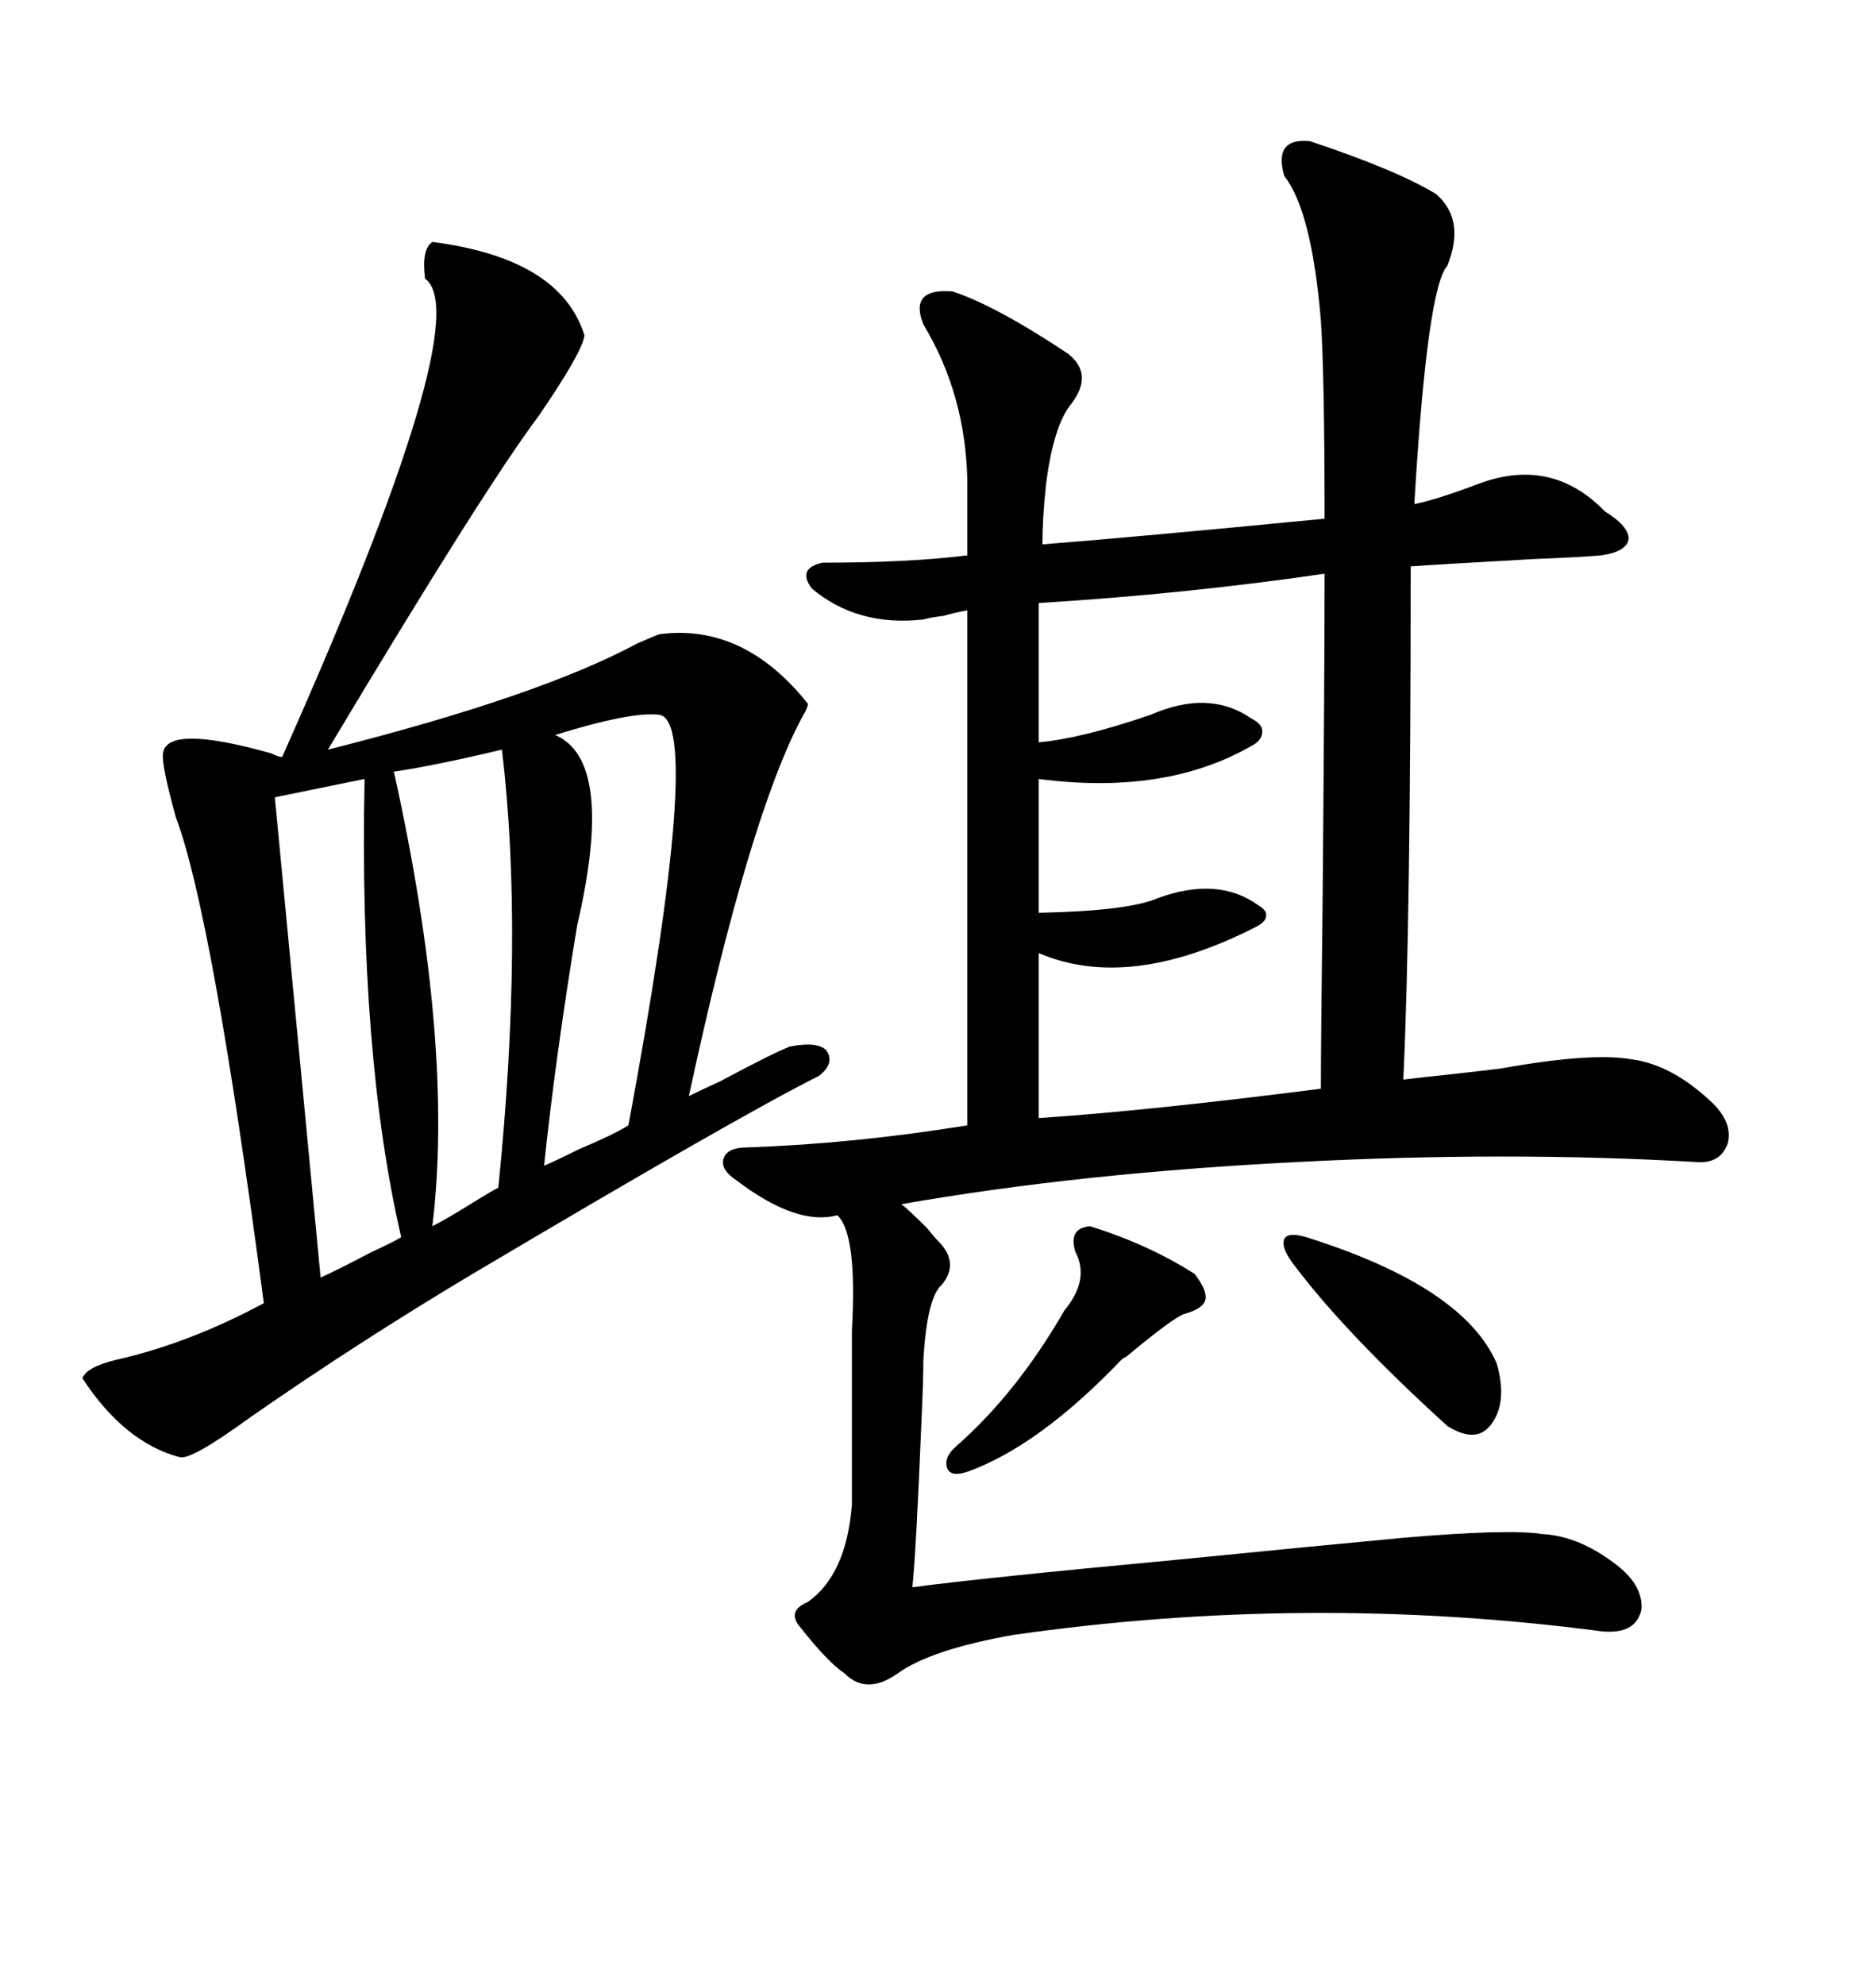 <svg xmlns="http://www.w3.org/2000/svg" xmlns:xlink="http://www.w3.org/1999/xlink" width="300" height="317.285"><path d="M209.47 22.56L209.47 22.56Q223.54 27.25 229.69 31.05L229.69 31.05Q234.38 35.16 231.45 42.48L231.45 42.48Q228.22 46.00 226.17 80.57L226.17 80.57Q229.39 79.98 236.43 77.34L236.43 77.34Q248.14 72.95 256.64 81.74L256.64 81.74Q260.45 84.08 260.45 86.13L260.45 86.13Q260.16 88.18 256.05 88.77L256.05 88.77Q252.83 89.06 245.21 89.36L245.21 89.36Q229.69 90.23 225.59 90.53L225.59 90.53Q225.59 147.66 224.41 172.56L224.41 172.56Q226.76 172.27 232.32 171.68L232.32 171.68Q237.60 171.09 239.94 170.80L239.94 170.80Q254.59 168.16 261.04 169.34L261.04 169.34Q267.48 170.21 273.93 176.37L273.93 176.37Q277.15 179.59 276.27 182.81L276.27 182.81Q275.10 186.04 271.29 185.74L271.29 185.74Q241.11 183.98 207.42 185.74L207.42 185.74Q172.56 187.50 144.14 192.48L144.14 192.48Q145.31 193.36 148.24 196.29L148.24 196.29Q149.41 197.75 150 198.34L150 198.34Q153.52 201.86 150.59 205.37L150.59 205.37Q148.24 207.42 147.66 217.38L147.66 217.38Q147.66 220.61 147.36 227.05L147.36 227.05Q146.48 248.44 145.90 253.71L145.90 253.71Q156.74 252.25 188.09 249.32L188.09 249.32Q211.82 246.97 224.41 245.80L224.41 245.80Q241.41 244.34 246.68 245.21L246.68 245.21Q252.25 245.51 257.81 249.61L257.81 249.61Q262.79 253.13 262.50 257.23L262.50 257.23Q261.62 261.33 256.05 260.74L256.05 260.74Q209.18 254.59 162.01 261.33L162.01 261.33Q148.83 263.67 143.55 267.48L143.55 267.48Q138.57 271.00 135.06 267.48L135.06 267.48Q132.42 265.72 128.03 260.16L128.03 260.16Q125.68 257.52 129.20 256.05L129.20 256.05Q135.35 251.66 136.23 240.53L136.23 240.53L136.23 212.70Q137.11 197.17 133.89 194.24L133.89 194.24Q127.44 196.00 117.77 188.67L117.77 188.67Q115.14 186.91 115.72 185.16L115.72 185.16Q116.31 183.40 119.53 183.40L119.53 183.40Q136.52 182.81 154.69 179.88L154.69 179.88L154.69 97.56Q152.93 97.85 150.88 98.44L150.88 98.44Q148.54 98.73 147.66 99.02L147.66 99.02Q137.11 100.20 129.79 94.04L129.79 94.04Q127.44 90.82 131.54 89.94L131.54 89.94Q145.31 89.94 154.69 88.77L154.69 88.77L154.69 76.76Q154.39 62.99 147.66 51.86L147.66 51.86Q145.31 46.00 152.34 46.58L152.34 46.58Q159.38 48.93 170.80 56.54L170.80 56.54Q174.90 59.77 171.39 64.45L171.39 64.45Q168.46 67.97 167.29 77.34L167.29 77.34Q166.70 82.62 166.70 87.01L166.70 87.01Q181.64 85.84 211.82 82.91L211.82 82.91Q211.82 60.35 211.23 51.27L211.23 51.27Q209.77 33.69 205.37 28.13L205.37 28.13Q203.61 21.97 209.47 22.56ZM126.27 167.29L126.27 167.29Q130.66 166.41 132.13 167.87L132.13 167.87Q133.59 169.92 130.96 171.97L130.96 171.97Q118.07 178.42 75.59 203.61L75.59 203.61Q57.42 214.45 40.14 226.46L40.14 226.46Q30.47 233.50 28.71 232.91L28.71 232.91Q19.92 230.57 13.18 220.31L13.18 220.31Q13.77 218.55 18.46 217.38L18.46 217.38Q30.18 214.75 42.19 208.30L42.19 208.30Q33.98 146.19 28.13 130.66L28.13 130.66Q25.78 122.17 26.07 120.41L26.07 120.41Q26.66 115.72 43.36 120.41L43.36 120.41Q44.53 121.00 45.12 121.00L45.12 121.00Q76.46 50.68 67.97 44.53L67.97 44.53Q67.38 39.84 69.14 38.67L69.14 38.67Q89.65 41.31 93.46 53.61L93.46 53.61Q93.16 56.25 86.13 66.50L86.13 66.50Q77.34 78.22 52.44 119.82L52.44 119.82Q86.13 111.33 101.95 102.83L101.95 102.83Q104.59 101.66 105.47 101.37L105.47 101.37Q118.95 99.61 129.20 112.50L129.20 112.50Q129.20 113.09 128.32 114.55L128.32 114.55Q119.82 130.37 110.16 175.20L110.16 175.20Q111.91 174.32 115.14 172.85L115.14 172.85Q123.34 168.46 126.27 167.29ZM211.82 91.70L211.82 91.70Q189.84 94.92 166.11 96.39L166.11 96.39L166.11 118.65Q172.85 118.07 183.98 114.26L183.98 114.26Q193.36 110.16 200.10 114.84L200.10 114.84Q201.86 115.72 201.86 116.89L201.86 116.89Q201.86 118.36 200.10 119.24L200.10 119.24Q186.33 127.15 166.11 124.51L166.11 124.51L166.11 145.90Q180.47 145.61 185.16 143.55L185.16 143.55Q194.82 140.04 201.27 144.73L201.27 144.73Q202.73 145.61 202.44 146.48L202.44 146.48Q202.44 147.36 200.68 148.24L200.68 148.24Q180.47 158.50 166.11 152.34L166.11 152.34L166.11 178.71Q183.69 177.54 211.23 174.02L211.23 174.02Q211.23 166.70 211.52 142.38L211.52 142.38Q211.82 107.23 211.82 91.70ZM62.99 123.34L62.99 123.34Q72.66 166.99 69.14 196.00L69.14 196.00Q71.48 194.82 76.17 191.89L76.17 191.89Q78.52 190.43 79.69 189.84L79.69 189.84Q83.79 149.41 80.27 119.82L80.27 119.82Q69.14 122.46 62.99 123.34ZM58.30 124.51L58.30 124.51L43.95 127.44L51.27 204.20Q53.91 203.03 59.47 200.10L59.47 200.10Q62.70 198.63 64.16 197.75L64.16 197.75Q57.42 168.75 58.30 124.51ZM88.77 117.48L88.77 117.48Q98.44 121.58 92.29 147.95L92.29 147.95Q88.77 169.34 87.01 186.33L87.01 186.33Q89.06 185.45 92.58 183.69L92.58 183.69Q98.14 181.35 100.49 179.88L100.49 179.88Q112.50 115.43 105.47 114.26L105.47 114.26Q101.07 113.67 88.77 117.48ZM174.32 196.00L174.32 196.00Q183.69 198.93 191.02 203.61L191.02 203.61Q193.07 206.25 192.77 207.71L192.77 207.71Q192.48 209.18 189.26 210.06L189.26 210.06Q187.21 210.94 180.18 216.80L180.18 216.80Q179.59 217.09 179.30 217.38L179.30 217.38Q166.11 231.15 154.69 235.25L154.69 235.25Q152.05 236.13 151.46 234.67L151.46 234.67Q150.88 232.91 152.93 231.15L152.93 231.15Q162.60 222.66 170.21 209.47L170.21 209.47Q174.32 204.49 171.97 200.10L171.97 200.10Q170.80 196.29 174.32 196.00ZM208.89 197.75L208.89 197.75Q234.08 205.66 239.36 217.97L239.36 217.97Q241.11 224.12 238.48 227.64L238.48 227.64Q236.13 230.86 231.45 227.93L231.45 227.93Q215.33 213.28 207.13 202.44L207.13 202.44Q204.79 199.51 205.37 198.05L205.37 198.05Q205.96 196.88 208.89 197.75Z"/></svg>